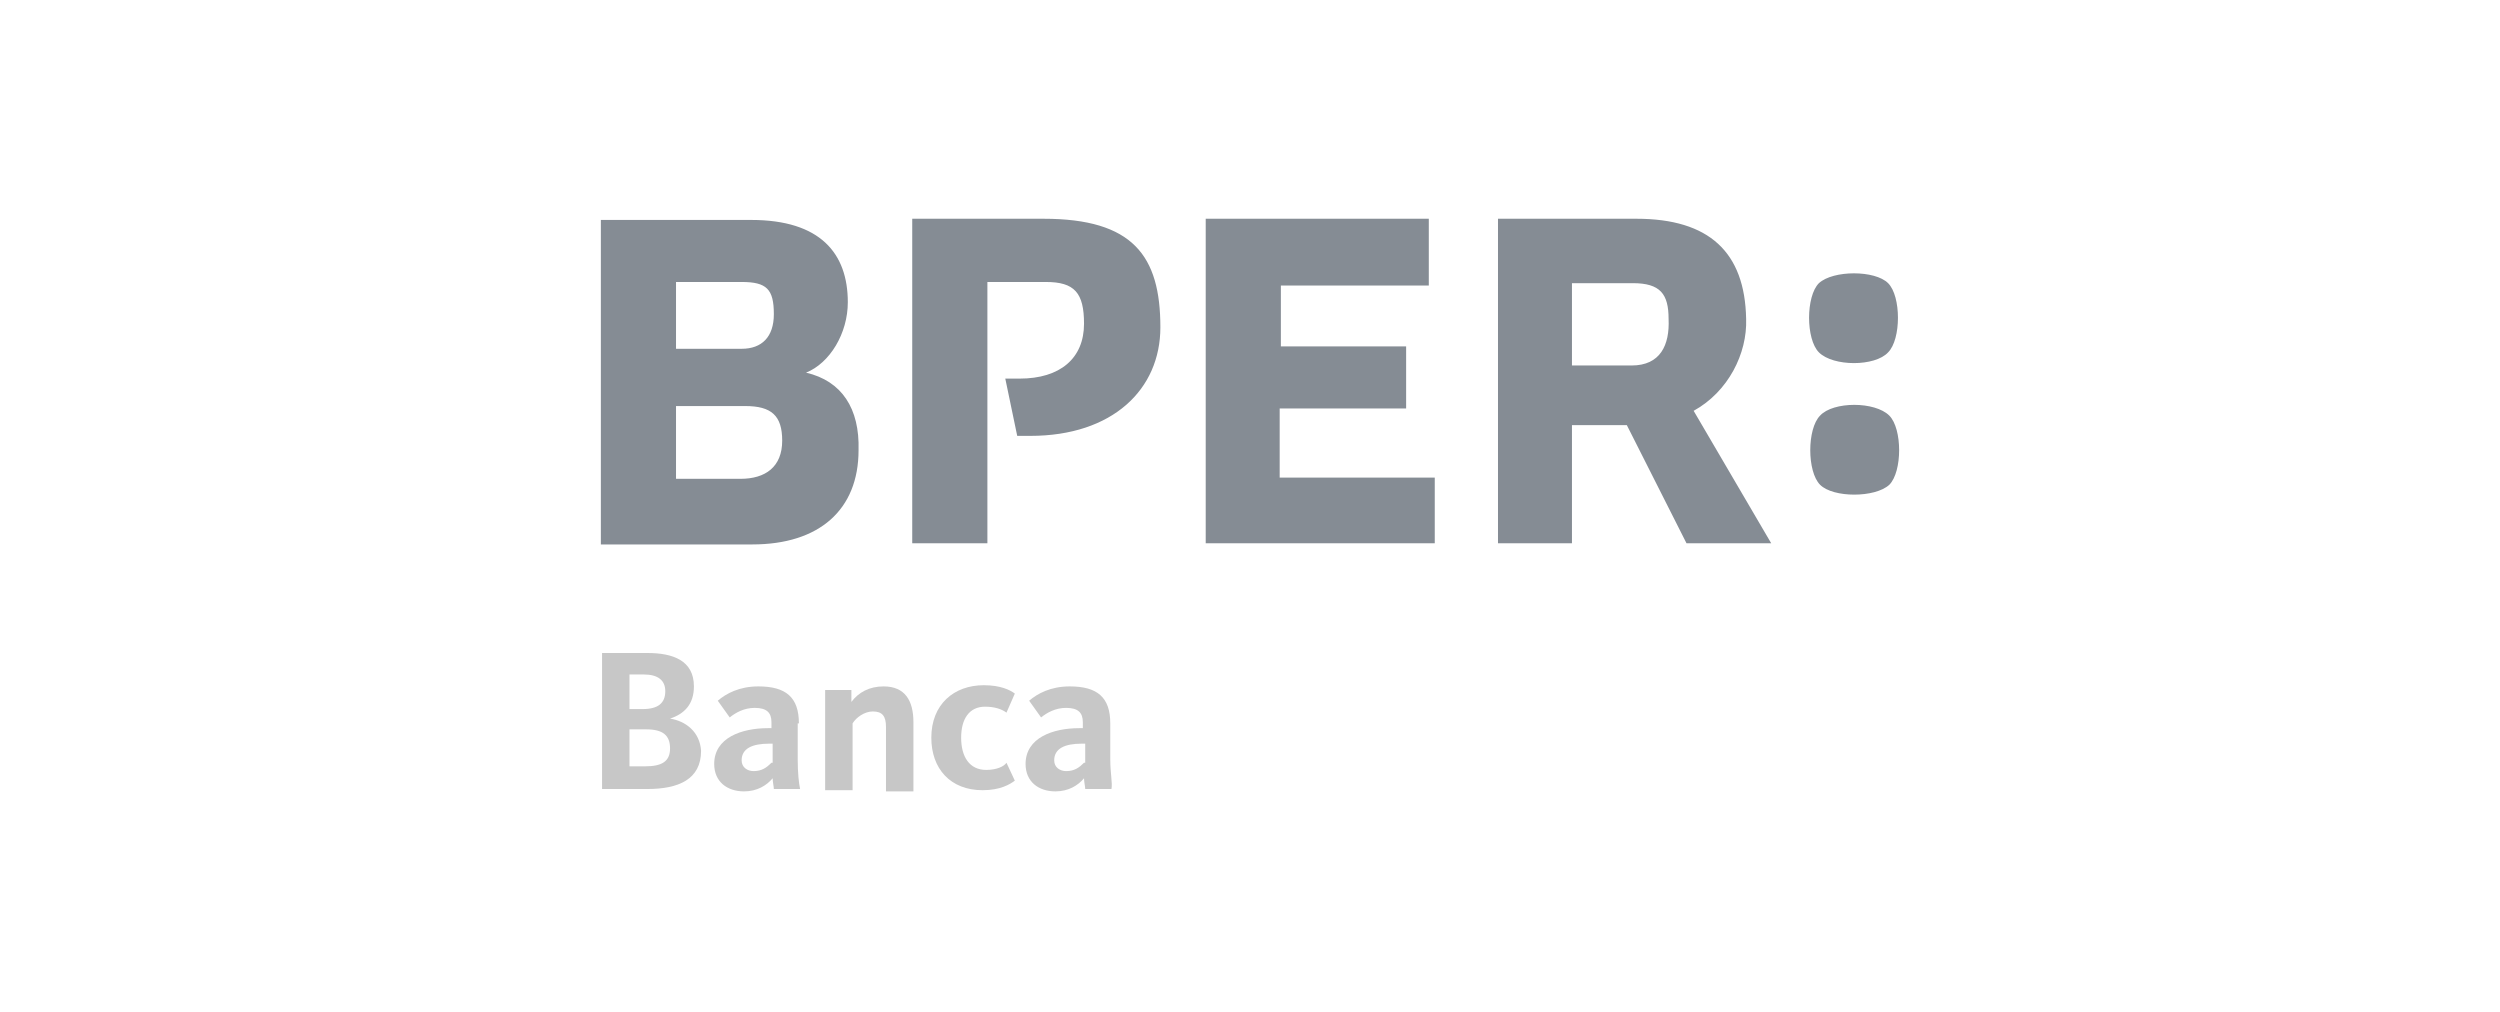 <svg width="400" height="162" viewBox="0 0 400 162" fill="none" xmlns="http://www.w3.org/2000/svg">
<path d="M107.208 114.979C109.499 114.215 111.026 112.688 111.026 109.825C111.026 105.626 107.59 104.48 103.582 104.48H96.328V126.241H103.582C108.545 126.241 112.171 124.714 112.171 120.132C111.98 117.078 109.69 115.36 107.208 114.979ZM100.718 107.916H103.009C105.3 107.916 106.445 108.871 106.445 110.588C106.445 112.497 105.3 113.452 102.818 113.452H100.718V107.916ZM103.2 122.614H100.718V116.697H103.391C106.063 116.697 107.208 117.651 107.208 119.751C107.208 121.85 105.872 122.614 103.2 122.614Z" fill="#C7C7C7"/>
<path d="M127.824 115.742C127.824 111.543 125.724 109.825 121.334 109.825C118.28 109.825 116.18 110.97 114.844 112.115L116.753 114.788C117.707 114.024 119.043 113.261 120.761 113.261C122.67 113.261 123.433 114.024 123.433 115.551V116.506H122.861C118.661 116.506 114.271 118.033 114.271 122.232C114.271 125.095 116.371 126.622 119.043 126.622C121.143 126.622 122.67 125.668 123.624 124.523C123.624 125.095 123.815 125.859 123.815 126.241H128.014C127.824 125.286 127.633 123.759 127.633 121.469V115.742H127.824ZM123.433 122.041C122.67 122.805 121.906 123.377 120.57 123.377C119.616 123.377 118.661 122.805 118.661 121.659C118.661 119.751 120.379 118.987 123.052 118.987H123.624V122.041H123.433Z" fill="#C7C7C7"/>
<path d="M141.376 109.825C139.085 109.825 137.367 110.779 136.222 112.306V110.398H132.023V126.431H136.413V115.742C136.986 114.788 138.322 113.833 139.658 113.833C141.185 113.833 141.758 114.597 141.758 116.315V126.622H146.148V115.551C146.148 112.115 144.812 109.825 141.376 109.825Z" fill="#C7C7C7"/>
<path d="M157.791 123.187C155.119 123.187 153.783 121.087 153.783 118.033C153.783 114.979 155.119 113.07 157.601 113.07C159.128 113.07 160.273 113.452 161.036 114.024L162.373 110.97C161.609 110.398 160.082 109.634 157.41 109.634C152.638 109.634 149.011 112.688 149.011 118.033C149.011 122.996 152.065 126.432 157.219 126.432C160.082 126.432 161.609 125.477 162.373 124.904L161.036 122.041C160.655 122.614 159.509 123.187 157.791 123.187Z" fill="#C7C7C7"/>
<path d="M177.643 121.469V115.742C177.643 111.543 175.543 109.825 171.153 109.825C168.099 109.825 166 110.97 164.663 112.115L166.572 114.788C167.527 114.024 168.863 113.261 170.581 113.261C172.489 113.261 173.253 114.024 173.253 115.551V116.506H172.68C168.481 116.506 164.091 118.033 164.091 122.232C164.091 125.095 166.19 126.622 168.863 126.622C170.962 126.622 172.489 125.668 173.444 124.523C173.444 125.095 173.635 125.859 173.635 126.241H177.834C178.025 125.286 177.643 123.759 177.643 121.469ZM173.444 122.041C172.68 122.805 171.917 123.377 170.581 123.377C169.626 123.377 168.672 122.805 168.672 121.659C168.672 119.751 170.39 118.987 173.062 118.987H173.635V122.041H173.444Z" fill="#C7C7C7"/>
<path d="M204.939 65.35H224.981V55.424H204.939V45.689H228.608V35H192.914V86.919H229.562V76.421H204.748V65.35H204.939ZM128.969 59.623C132.786 58.096 135.65 53.325 135.65 48.362C135.65 40.535 131.259 35.191 120.188 35.191H96.138V87.11H120.379C131.068 87.11 137.368 81.575 137.368 72.031C137.558 65.35 134.695 60.96 128.969 59.623ZM108.163 45.117H118.661C122.67 45.117 123.815 46.262 123.815 50.27C123.815 53.897 121.906 55.806 118.661 55.806H108.163V45.117ZM118.47 76.612H108.163V64.968H119.234C123.433 64.968 125.151 66.495 125.151 70.504C125.151 74.703 122.479 76.612 118.47 76.612ZM302.097 56.379C304.197 54.279 304.197 47.407 302.097 45.307C299.997 43.208 293.316 43.208 291.026 45.307C288.926 47.407 288.926 54.279 291.026 56.379C293.316 58.669 299.997 58.669 302.097 56.379ZM291.217 66.495C289.117 68.595 289.117 75.466 291.217 77.566C293.316 79.666 299.997 79.666 302.288 77.566C304.387 75.466 304.387 68.595 302.288 66.495C299.997 64.205 293.316 64.205 291.217 66.495ZM166.954 35H145.957V86.919H157.983V45.117H167.336C171.917 45.117 173.444 46.835 173.444 51.797C173.444 57.333 169.626 60.578 163.136 60.578H160.846L162.755 69.74H164.854C178.025 69.74 185.66 62.296 185.66 52.37C185.66 40.917 181.27 35 166.954 35ZM279.382 51.034C279.191 40.345 273.465 35 261.821 35H239.679V86.919H251.514V68.022H260.294L269.838 86.919H283.391L270.983 65.732C276.519 62.678 279.573 56.569 279.382 51.034ZM261.058 58.478H251.514V45.307H261.249C265.639 45.307 266.975 47.025 266.975 51.034C267.166 55.233 265.639 58.478 261.058 58.478Z" fill="#858C94"/>
</svg>
